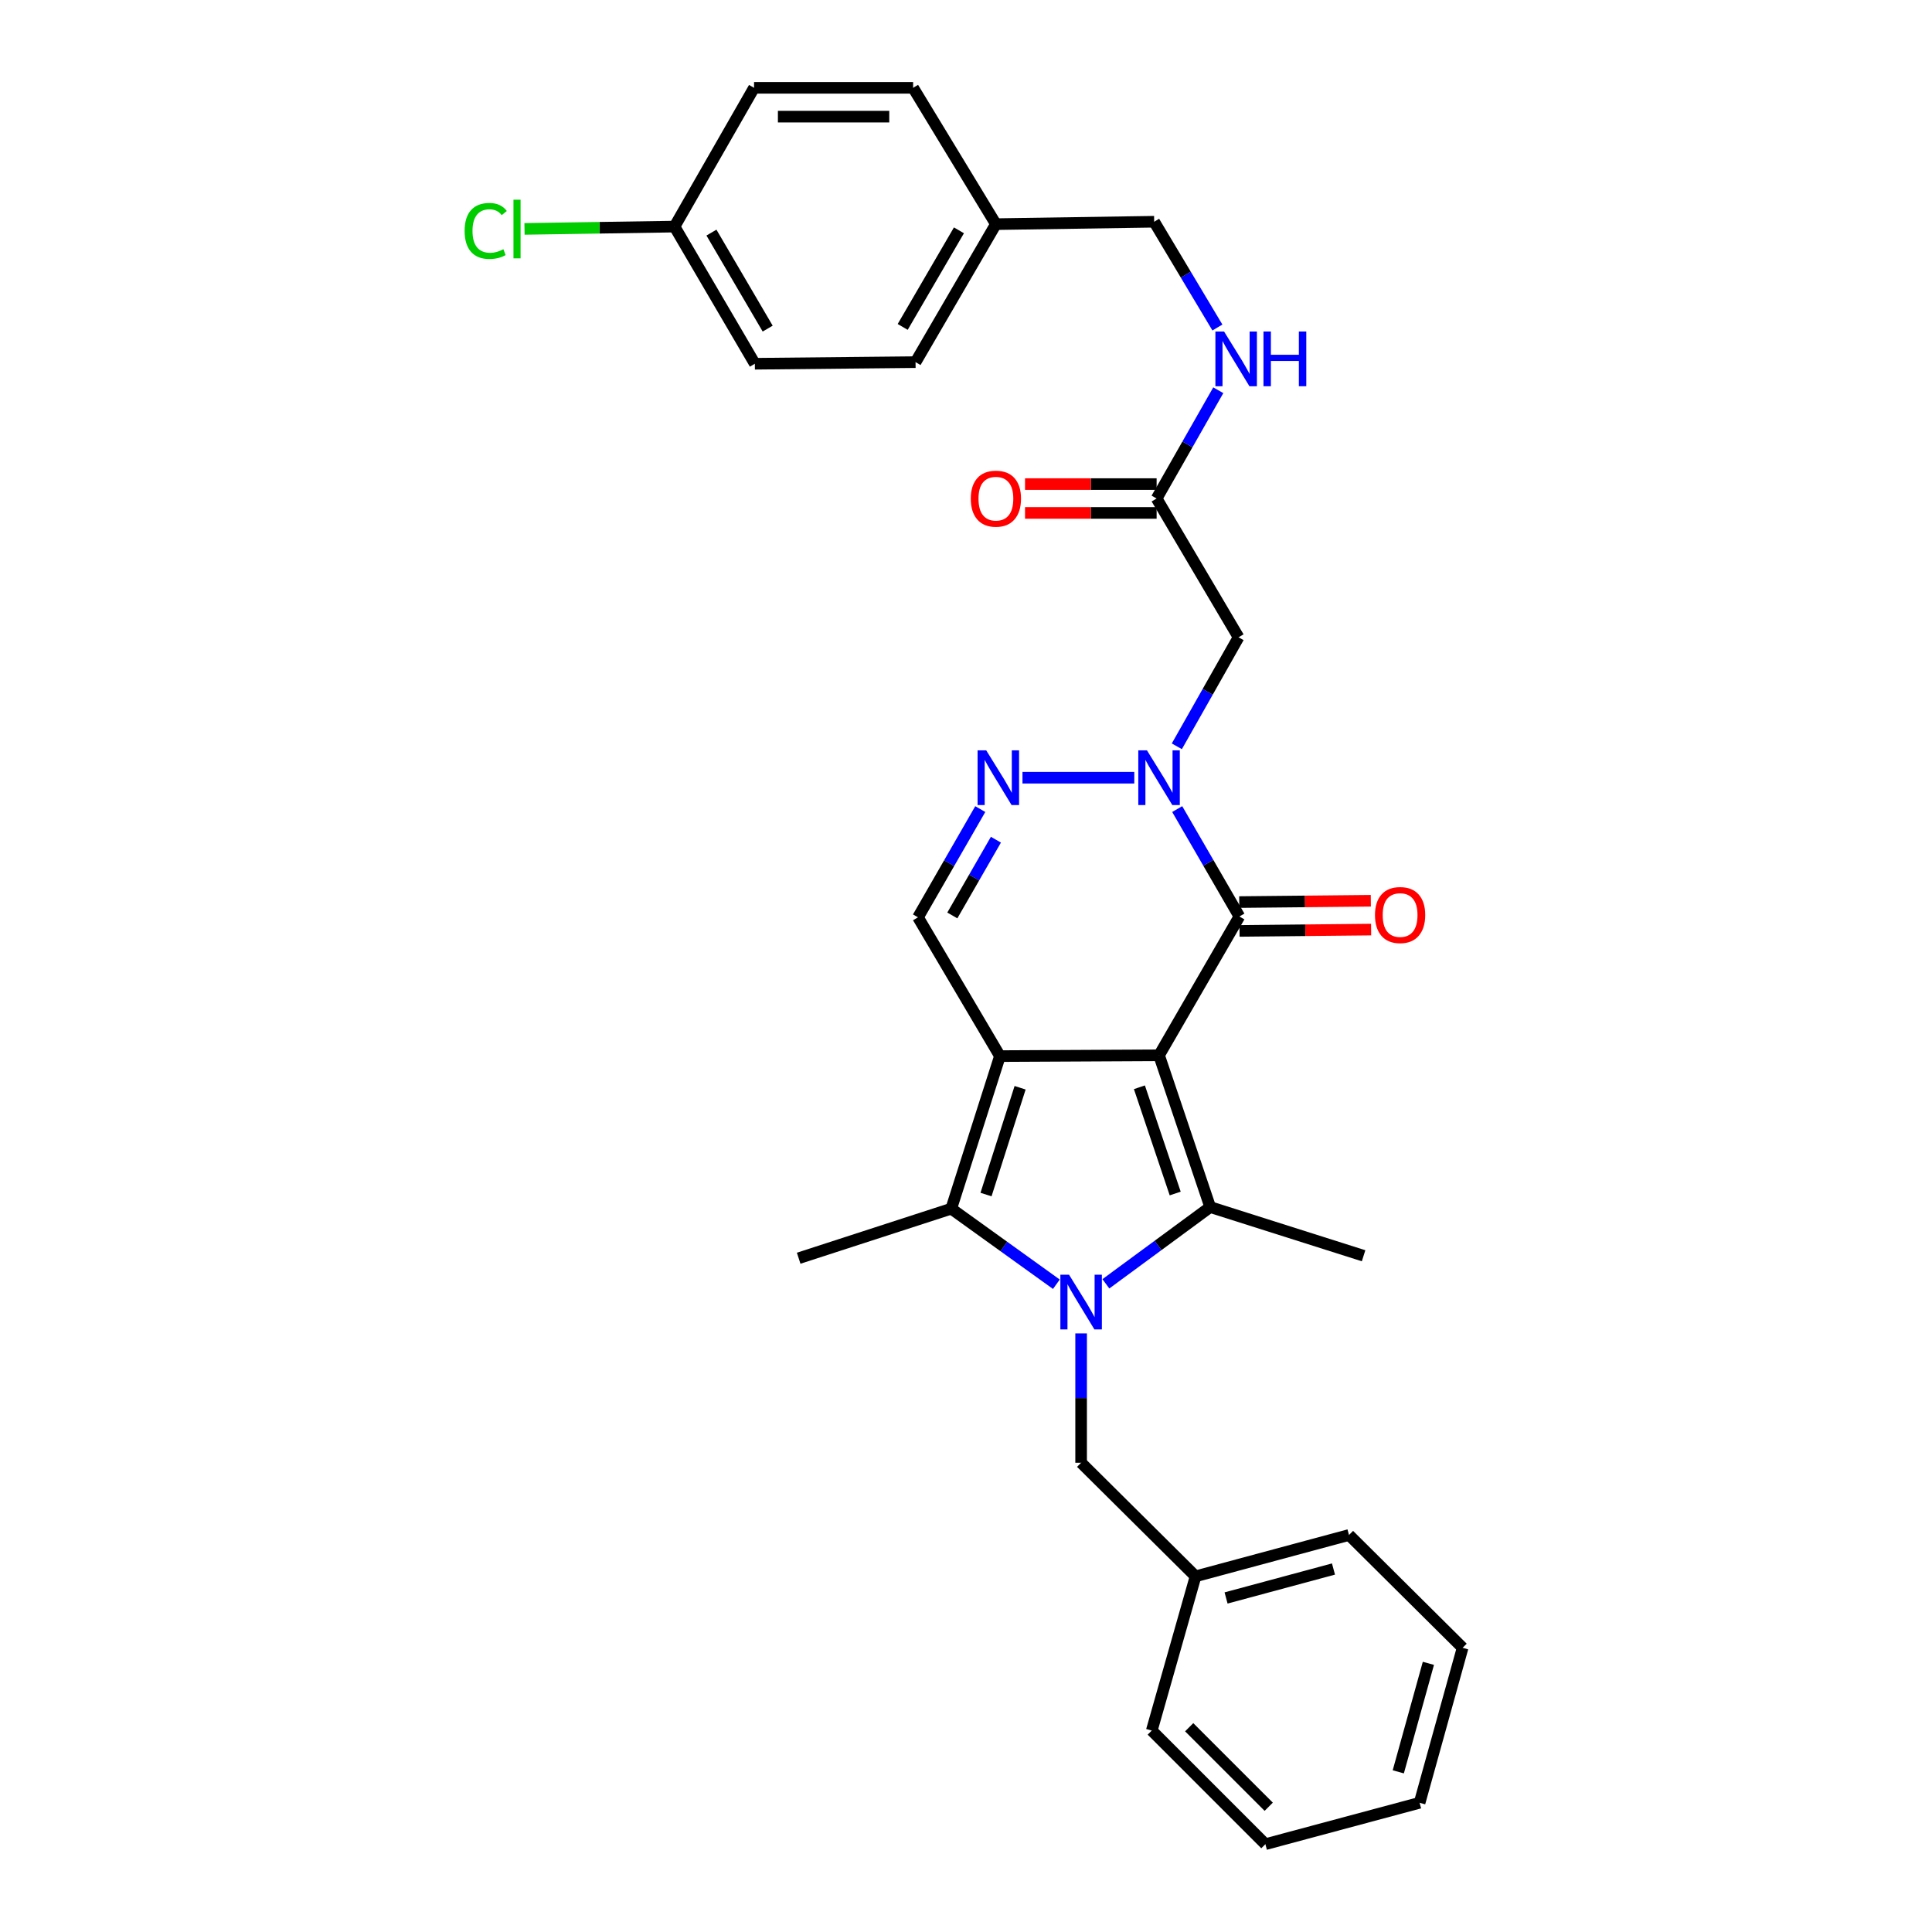 <?xml version='1.0' encoding='iso-8859-1'?>
<svg version='1.1' baseProfile='full'
              xmlns='http://www.w3.org/2000/svg'
                      xmlns:rdkit='http://www.rdkit.org/xml'
                      xmlns:xlink='http://www.w3.org/1999/xlink'
                  xml:space='preserve'
width='1000px' height='1000px' viewBox='0 0 1000 1000'>
<!-- END OF HEADER -->
<rect style='opacity:1.0;fill:#FFFFFF;stroke:none' width='1000' height='1000' x='0' y='0'> </rect>
<path class='bond-0' d='M 599.924,546.223 L 517.566,546.637' style='fill:none;fill-rule:evenodd;stroke:#000000;stroke-width:6px;stroke-linecap:butt;stroke-linejoin:miter;stroke-opacity:1' />
<path class='bond-2' d='M 599.924,546.223 L 626.393,624.776' style='fill:none;fill-rule:evenodd;stroke:#000000;stroke-width:6px;stroke-linecap:butt;stroke-linejoin:miter;stroke-opacity:1' />
<path class='bond-2' d='M 589.754,562.771 L 608.282,617.757' style='fill:none;fill-rule:evenodd;stroke:#000000;stroke-width:6px;stroke-linecap:butt;stroke-linejoin:miter;stroke-opacity:1' />
<path class='bond-4' d='M 599.924,546.223 L 641.505,474.377' style='fill:none;fill-rule:evenodd;stroke:#000000;stroke-width:6px;stroke-linecap:butt;stroke-linejoin:miter;stroke-opacity:1' />
<path class='bond-3' d='M 517.566,546.637 L 492.366,625.613' style='fill:none;fill-rule:evenodd;stroke:#000000;stroke-width:6px;stroke-linecap:butt;stroke-linejoin:miter;stroke-opacity:1' />
<path class='bond-3' d='M 528.001,563.02 L 510.361,618.302' style='fill:none;fill-rule:evenodd;stroke:#000000;stroke-width:6px;stroke-linecap:butt;stroke-linejoin:miter;stroke-opacity:1' />
<path class='bond-7' d='M 517.566,546.637 L 475.157,474.8' style='fill:none;fill-rule:evenodd;stroke:#000000;stroke-width:6px;stroke-linecap:butt;stroke-linejoin:miter;stroke-opacity:1' />
<path class='bond-1' d='M 572.4,664.505 L 599.396,644.64' style='fill:none;fill-rule:evenodd;stroke:#0000FF;stroke-width:6px;stroke-linecap:butt;stroke-linejoin:miter;stroke-opacity:1' />
<path class='bond-1' d='M 599.396,644.64 L 626.393,624.776' style='fill:none;fill-rule:evenodd;stroke:#000000;stroke-width:6px;stroke-linecap:butt;stroke-linejoin:miter;stroke-opacity:1' />
<path class='bond-10' d='M 559.586,690.173 L 559.586,723.646' style='fill:none;fill-rule:evenodd;stroke:#0000FF;stroke-width:6px;stroke-linecap:butt;stroke-linejoin:miter;stroke-opacity:1' />
<path class='bond-10' d='M 559.586,723.646 L 559.586,757.12' style='fill:none;fill-rule:evenodd;stroke:#000000;stroke-width:6px;stroke-linecap:butt;stroke-linejoin:miter;stroke-opacity:1' />
<path class='bond-31' d='M 546.777,664.725 L 519.571,645.169' style='fill:none;fill-rule:evenodd;stroke:#0000FF;stroke-width:6px;stroke-linecap:butt;stroke-linejoin:miter;stroke-opacity:1' />
<path class='bond-31' d='M 519.571,645.169 L 492.366,625.613' style='fill:none;fill-rule:evenodd;stroke:#000000;stroke-width:6px;stroke-linecap:butt;stroke-linejoin:miter;stroke-opacity:1' />
<path class='bond-14' d='M 626.393,624.776 L 705.791,649.976' style='fill:none;fill-rule:evenodd;stroke:#000000;stroke-width:6px;stroke-linecap:butt;stroke-linejoin:miter;stroke-opacity:1' />
<path class='bond-15' d='M 492.366,625.613 L 413.391,651.253' style='fill:none;fill-rule:evenodd;stroke:#000000;stroke-width:6px;stroke-linecap:butt;stroke-linejoin:miter;stroke-opacity:1' />
<path class='bond-5' d='M 641.505,474.377 L 625.413,446.575' style='fill:none;fill-rule:evenodd;stroke:#000000;stroke-width:6px;stroke-linecap:butt;stroke-linejoin:miter;stroke-opacity:1' />
<path class='bond-5' d='M 625.413,446.575 L 609.321,418.774' style='fill:none;fill-rule:evenodd;stroke:#0000FF;stroke-width:6px;stroke-linecap:butt;stroke-linejoin:miter;stroke-opacity:1' />
<path class='bond-11' d='M 641.58,481.837 L 675.633,481.494' style='fill:none;fill-rule:evenodd;stroke:#000000;stroke-width:6px;stroke-linecap:butt;stroke-linejoin:miter;stroke-opacity:1' />
<path class='bond-11' d='M 675.633,481.494 L 709.686,481.152' style='fill:none;fill-rule:evenodd;stroke:#FF0000;stroke-width:6px;stroke-linecap:butt;stroke-linejoin:miter;stroke-opacity:1' />
<path class='bond-11' d='M 641.43,466.916 L 675.483,466.574' style='fill:none;fill-rule:evenodd;stroke:#000000;stroke-width:6px;stroke-linecap:butt;stroke-linejoin:miter;stroke-opacity:1' />
<path class='bond-11' d='M 675.483,466.574 L 709.536,466.231' style='fill:none;fill-rule:evenodd;stroke:#FF0000;stroke-width:6px;stroke-linecap:butt;stroke-linejoin:miter;stroke-opacity:1' />
<path class='bond-6' d='M 587.104,402.539 L 529.228,402.539' style='fill:none;fill-rule:evenodd;stroke:#0000FF;stroke-width:6px;stroke-linecap:butt;stroke-linejoin:miter;stroke-opacity:1' />
<path class='bond-8' d='M 609.125,386.291 L 625.103,358.073' style='fill:none;fill-rule:evenodd;stroke:#0000FF;stroke-width:6px;stroke-linecap:butt;stroke-linejoin:miter;stroke-opacity:1' />
<path class='bond-8' d='M 625.103,358.073 L 641.082,329.855' style='fill:none;fill-rule:evenodd;stroke:#000000;stroke-width:6px;stroke-linecap:butt;stroke-linejoin:miter;stroke-opacity:1' />
<path class='bond-30' d='M 507.384,418.783 L 491.27,446.791' style='fill:none;fill-rule:evenodd;stroke:#0000FF;stroke-width:6px;stroke-linecap:butt;stroke-linejoin:miter;stroke-opacity:1' />
<path class='bond-30' d='M 491.27,446.791 L 475.157,474.8' style='fill:none;fill-rule:evenodd;stroke:#000000;stroke-width:6px;stroke-linecap:butt;stroke-linejoin:miter;stroke-opacity:1' />
<path class='bond-30' d='M 515.483,434.626 L 504.204,454.232' style='fill:none;fill-rule:evenodd;stroke:#0000FF;stroke-width:6px;stroke-linecap:butt;stroke-linejoin:miter;stroke-opacity:1' />
<path class='bond-30' d='M 504.204,454.232 L 492.924,473.838' style='fill:none;fill-rule:evenodd;stroke:#000000;stroke-width:6px;stroke-linecap:butt;stroke-linejoin:miter;stroke-opacity:1' />
<path class='bond-9' d='M 641.082,329.855 L 598.664,258.026' style='fill:none;fill-rule:evenodd;stroke:#000000;stroke-width:6px;stroke-linecap:butt;stroke-linejoin:miter;stroke-opacity:1' />
<path class='bond-12' d='M 598.664,258.026 L 614.622,230.007' style='fill:none;fill-rule:evenodd;stroke:#000000;stroke-width:6px;stroke-linecap:butt;stroke-linejoin:miter;stroke-opacity:1' />
<path class='bond-12' d='M 614.622,230.007 L 630.581,201.988' style='fill:none;fill-rule:evenodd;stroke:#0000FF;stroke-width:6px;stroke-linecap:butt;stroke-linejoin:miter;stroke-opacity:1' />
<path class='bond-13' d='M 598.664,250.565 L 564.61,250.565' style='fill:none;fill-rule:evenodd;stroke:#000000;stroke-width:6px;stroke-linecap:butt;stroke-linejoin:miter;stroke-opacity:1' />
<path class='bond-13' d='M 564.61,250.565 L 530.557,250.565' style='fill:none;fill-rule:evenodd;stroke:#FF0000;stroke-width:6px;stroke-linecap:butt;stroke-linejoin:miter;stroke-opacity:1' />
<path class='bond-13' d='M 598.664,265.486 L 564.61,265.486' style='fill:none;fill-rule:evenodd;stroke:#000000;stroke-width:6px;stroke-linecap:butt;stroke-linejoin:miter;stroke-opacity:1' />
<path class='bond-13' d='M 564.61,265.486 L 530.557,265.486' style='fill:none;fill-rule:evenodd;stroke:#FF0000;stroke-width:6px;stroke-linecap:butt;stroke-linejoin:miter;stroke-opacity:1' />
<path class='bond-19' d='M 559.586,757.12 L 618.816,815.91' style='fill:none;fill-rule:evenodd;stroke:#000000;stroke-width:6px;stroke-linecap:butt;stroke-linejoin:miter;stroke-opacity:1' />
<path class='bond-16' d='M 630.128,169.521 L 613.762,142.147' style='fill:none;fill-rule:evenodd;stroke:#0000FF;stroke-width:6px;stroke-linecap:butt;stroke-linejoin:miter;stroke-opacity:1' />
<path class='bond-16' d='M 613.762,142.147 L 597.395,114.772' style='fill:none;fill-rule:evenodd;stroke:#000000;stroke-width:6px;stroke-linecap:butt;stroke-linejoin:miter;stroke-opacity:1' />
<path class='bond-18' d='M 597.395,114.772 L 515.477,116.016' style='fill:none;fill-rule:evenodd;stroke:#000000;stroke-width:6px;stroke-linecap:butt;stroke-linejoin:miter;stroke-opacity:1' />
<path class='bond-17' d='M 349.129,117.284 L 390.71,188.277' style='fill:none;fill-rule:evenodd;stroke:#000000;stroke-width:6px;stroke-linecap:butt;stroke-linejoin:miter;stroke-opacity:1' />
<path class='bond-17' d='M 368.242,120.392 L 397.348,170.087' style='fill:none;fill-rule:evenodd;stroke:#000000;stroke-width:6px;stroke-linecap:butt;stroke-linejoin:miter;stroke-opacity:1' />
<path class='bond-20' d='M 349.129,117.284 L 310.308,117.884' style='fill:none;fill-rule:evenodd;stroke:#000000;stroke-width:6px;stroke-linecap:butt;stroke-linejoin:miter;stroke-opacity:1' />
<path class='bond-20' d='M 310.308,117.884 L 271.487,118.484' style='fill:none;fill-rule:evenodd;stroke:#00CC00;stroke-width:6px;stroke-linecap:butt;stroke-linejoin:miter;stroke-opacity:1' />
<path class='bond-33' d='M 349.129,117.284 L 390.296,45.455' style='fill:none;fill-rule:evenodd;stroke:#000000;stroke-width:6px;stroke-linecap:butt;stroke-linejoin:miter;stroke-opacity:1' />
<path class='bond-23' d='M 515.477,116.016 L 472.628,45.455' style='fill:none;fill-rule:evenodd;stroke:#000000;stroke-width:6px;stroke-linecap:butt;stroke-linejoin:miter;stroke-opacity:1' />
<path class='bond-24' d='M 515.477,116.016 L 473.888,187.439' style='fill:none;fill-rule:evenodd;stroke:#000000;stroke-width:6px;stroke-linecap:butt;stroke-linejoin:miter;stroke-opacity:1' />
<path class='bond-24' d='M 496.344,119.221 L 467.232,169.217' style='fill:none;fill-rule:evenodd;stroke:#000000;stroke-width:6px;stroke-linecap:butt;stroke-linejoin:miter;stroke-opacity:1' />
<path class='bond-25' d='M 618.816,815.91 L 698.239,794.506' style='fill:none;fill-rule:evenodd;stroke:#000000;stroke-width:6px;stroke-linecap:butt;stroke-linejoin:miter;stroke-opacity:1' />
<path class='bond-25' d='M 634.612,827.106 L 690.208,812.124' style='fill:none;fill-rule:evenodd;stroke:#000000;stroke-width:6px;stroke-linecap:butt;stroke-linejoin:miter;stroke-opacity:1' />
<path class='bond-26' d='M 618.816,815.91 L 596.152,895.739' style='fill:none;fill-rule:evenodd;stroke:#000000;stroke-width:6px;stroke-linecap:butt;stroke-linejoin:miter;stroke-opacity:1' />
<path class='bond-21' d='M 390.296,45.455 L 472.628,45.455' style='fill:none;fill-rule:evenodd;stroke:#000000;stroke-width:6px;stroke-linecap:butt;stroke-linejoin:miter;stroke-opacity:1' />
<path class='bond-21' d='M 402.645,60.376 L 460.278,60.376' style='fill:none;fill-rule:evenodd;stroke:#000000;stroke-width:6px;stroke-linecap:butt;stroke-linejoin:miter;stroke-opacity:1' />
<path class='bond-22' d='M 390.71,188.277 L 473.888,187.439' style='fill:none;fill-rule:evenodd;stroke:#000000;stroke-width:6px;stroke-linecap:butt;stroke-linejoin:miter;stroke-opacity:1' />
<path class='bond-28' d='M 698.239,794.506 L 757.046,852.898' style='fill:none;fill-rule:evenodd;stroke:#000000;stroke-width:6px;stroke-linecap:butt;stroke-linejoin:miter;stroke-opacity:1' />
<path class='bond-27' d='M 596.152,895.739 L 654.959,954.545' style='fill:none;fill-rule:evenodd;stroke:#000000;stroke-width:6px;stroke-linecap:butt;stroke-linejoin:miter;stroke-opacity:1' />
<path class='bond-27' d='M 615.524,894.009 L 656.689,935.173' style='fill:none;fill-rule:evenodd;stroke:#000000;stroke-width:6px;stroke-linecap:butt;stroke-linejoin:miter;stroke-opacity:1' />
<path class='bond-29' d='M 654.959,954.545 L 734.788,933.117' style='fill:none;fill-rule:evenodd;stroke:#000000;stroke-width:6px;stroke-linecap:butt;stroke-linejoin:miter;stroke-opacity:1' />
<path class='bond-32' d='M 757.046,852.898 L 734.788,933.117' style='fill:none;fill-rule:evenodd;stroke:#000000;stroke-width:6px;stroke-linecap:butt;stroke-linejoin:miter;stroke-opacity:1' />
<path class='bond-32' d='M 739.329,860.941 L 723.748,917.095' style='fill:none;fill-rule:evenodd;stroke:#000000;stroke-width:6px;stroke-linecap:butt;stroke-linejoin:miter;stroke-opacity:1' />
<path  class='atom-2' d='M 553.326 659.773
L 562.606 674.773
Q 563.526 676.253, 565.006 678.933
Q 566.486 681.613, 566.566 681.773
L 566.566 659.773
L 570.326 659.773
L 570.326 688.093
L 566.446 688.093
L 556.486 671.693
Q 555.326 669.773, 554.086 667.573
Q 552.886 665.373, 552.526 664.693
L 552.526 688.093
L 548.846 688.093
L 548.846 659.773
L 553.326 659.773
' fill='#0000FF'/>
<path  class='atom-6' d='M 593.664 388.379
L 602.944 403.379
Q 603.864 404.859, 605.344 407.539
Q 606.824 410.219, 606.904 410.379
L 606.904 388.379
L 610.664 388.379
L 610.664 416.699
L 606.784 416.699
L 596.824 400.299
Q 595.664 398.379, 594.424 396.179
Q 593.224 393.979, 592.864 393.299
L 592.864 416.699
L 589.184 416.699
L 589.184 388.379
L 593.664 388.379
' fill='#0000FF'/>
<path  class='atom-7' d='M 510.469 388.379
L 519.749 403.379
Q 520.669 404.859, 522.149 407.539
Q 523.629 410.219, 523.709 410.379
L 523.709 388.379
L 527.469 388.379
L 527.469 416.699
L 523.589 416.699
L 513.629 400.299
Q 512.469 398.379, 511.229 396.179
Q 510.029 393.979, 509.669 393.299
L 509.669 416.699
L 505.989 416.699
L 505.989 388.379
L 510.469 388.379
' fill='#0000FF'/>
<path  class='atom-12' d='M 711.691 473.619
Q 711.691 466.819, 715.051 463.019
Q 718.411 459.219, 724.691 459.219
Q 730.971 459.219, 734.331 463.019
Q 737.691 466.819, 737.691 473.619
Q 737.691 480.499, 734.291 484.419
Q 730.891 488.299, 724.691 488.299
Q 718.451 488.299, 715.051 484.419
Q 711.691 480.539, 711.691 473.619
M 724.691 485.099
Q 729.011 485.099, 731.331 482.219
Q 733.691 479.299, 733.691 473.619
Q 733.691 468.059, 731.331 465.259
Q 729.011 462.419, 724.691 462.419
Q 720.371 462.419, 718.011 465.219
Q 715.691 468.019, 715.691 473.619
Q 715.691 479.339, 718.011 482.219
Q 720.371 485.099, 724.691 485.099
' fill='#FF0000'/>
<path  class='atom-13' d='M 633.57 171.588
L 642.85 186.588
Q 643.77 188.068, 645.25 190.748
Q 646.73 193.428, 646.81 193.588
L 646.81 171.588
L 650.57 171.588
L 650.57 199.908
L 646.69 199.908
L 636.73 183.508
Q 635.57 181.588, 634.33 179.388
Q 633.13 177.188, 632.77 176.508
L 632.77 199.908
L 629.09 199.908
L 629.09 171.588
L 633.57 171.588
' fill='#0000FF'/>
<path  class='atom-13' d='M 653.97 171.588
L 657.81 171.588
L 657.81 183.628
L 672.29 183.628
L 672.29 171.588
L 676.13 171.588
L 676.13 199.908
L 672.29 199.908
L 672.29 186.828
L 657.81 186.828
L 657.81 199.908
L 653.97 199.908
L 653.97 171.588
' fill='#0000FF'/>
<path  class='atom-14' d='M 502.477 258.106
Q 502.477 251.306, 505.837 247.506
Q 509.197 243.706, 515.477 243.706
Q 521.757 243.706, 525.117 247.506
Q 528.477 251.306, 528.477 258.106
Q 528.477 264.986, 525.077 268.906
Q 521.677 272.786, 515.477 272.786
Q 509.237 272.786, 505.837 268.906
Q 502.477 265.026, 502.477 258.106
M 515.477 269.586
Q 519.797 269.586, 522.117 266.706
Q 524.477 263.786, 524.477 258.106
Q 524.477 252.546, 522.117 249.746
Q 519.797 246.906, 515.477 246.906
Q 511.157 246.906, 508.797 249.706
Q 506.477 252.506, 506.477 258.106
Q 506.477 263.826, 508.797 266.706
Q 511.157 269.586, 515.477 269.586
' fill='#FF0000'/>
<path  class='atom-21' d='M 240.489 119.524
Q 240.489 112.484, 243.769 108.804
Q 247.089 105.084, 253.369 105.084
Q 259.209 105.084, 262.329 109.204
L 259.689 111.364
Q 257.409 108.364, 253.369 108.364
Q 249.089 108.364, 246.809 111.244
Q 244.569 114.084, 244.569 119.524
Q 244.569 125.124, 246.889 128.004
Q 249.249 130.884, 253.809 130.884
Q 256.929 130.884, 260.569 129.004
L 261.689 132.004
Q 260.209 132.964, 257.969 133.524
Q 255.729 134.084, 253.249 134.084
Q 247.089 134.084, 243.769 130.324
Q 240.489 126.564, 240.489 119.524
' fill='#00CC00'/>
<path  class='atom-21' d='M 265.769 103.364
L 269.449 103.364
L 269.449 133.724
L 265.769 133.724
L 265.769 103.364
' fill='#00CC00'/>
</svg>
